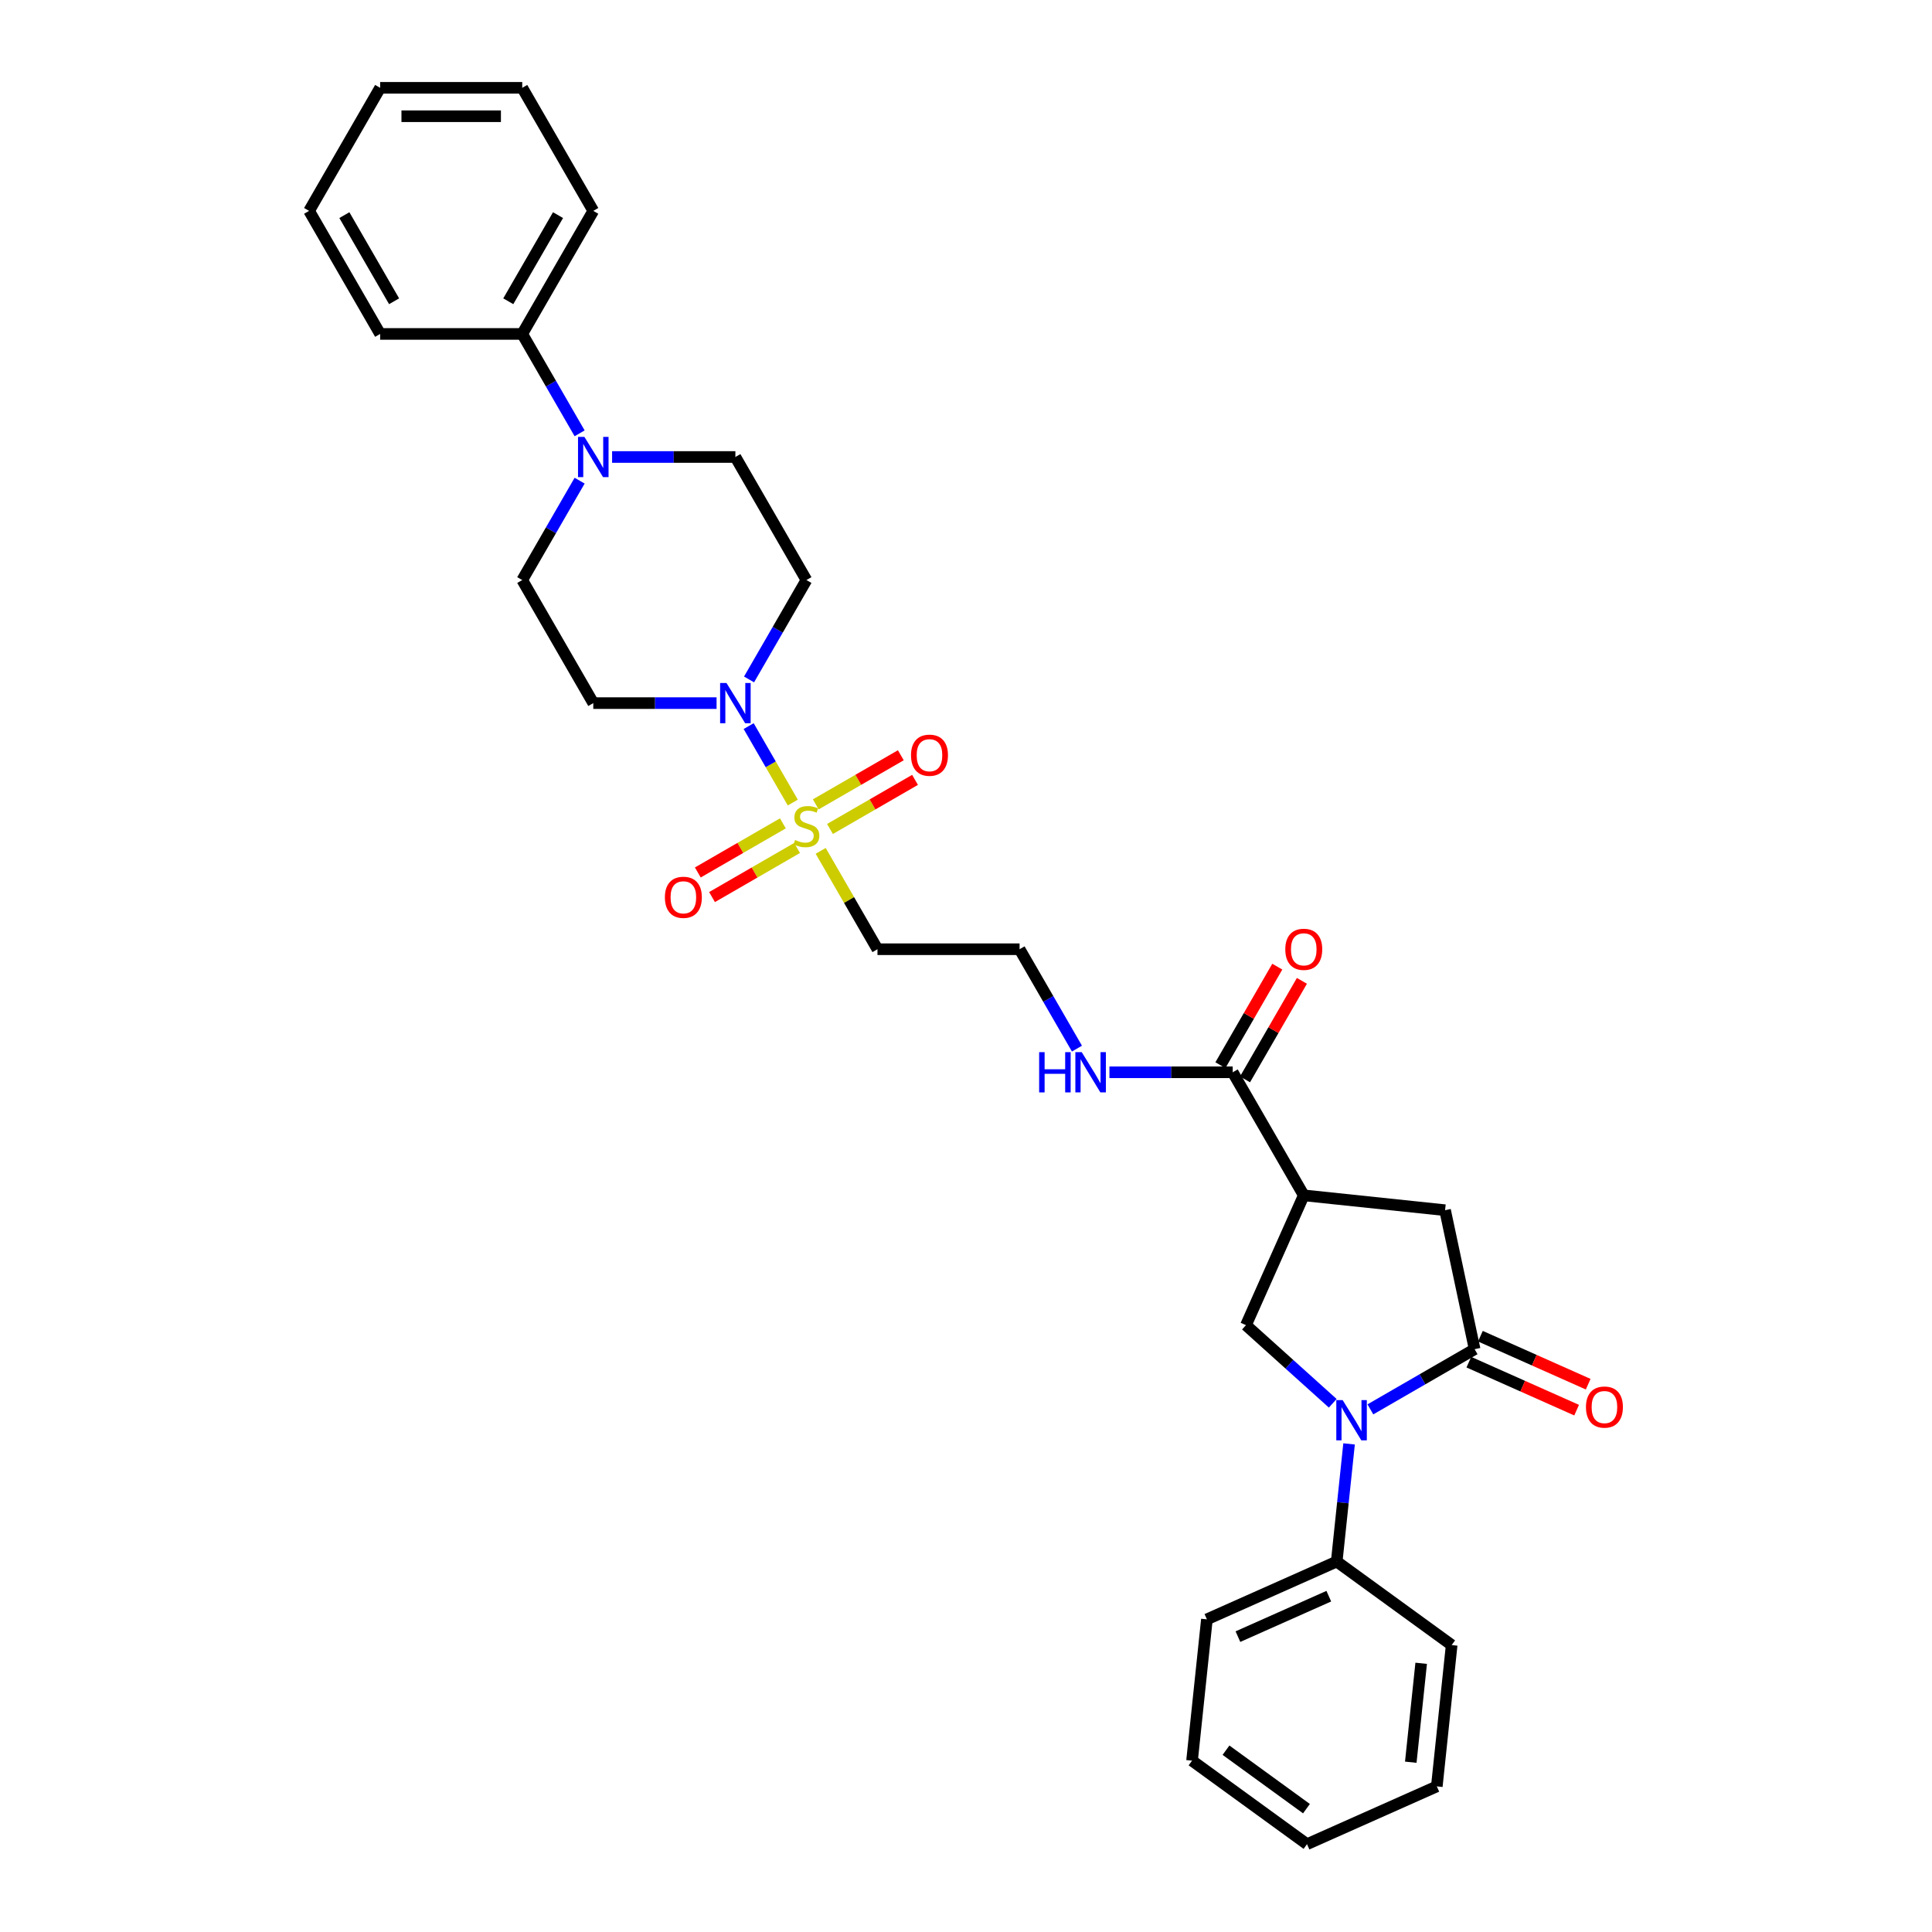 <?xml version='1.0' encoding='iso-8859-1'?>
<svg version='1.1' baseProfile='full'
              xmlns='http://www.w3.org/2000/svg'
                      xmlns:rdkit='http://www.rdkit.org/xml'
                      xmlns:xlink='http://www.w3.org/1999/xlink'
                  xml:space='preserve'
width='1000px' height='1000px' viewBox='0 0 1000 1000'>
<!-- END OF HEADER -->
<rect style='opacity:1.0;fill:#FFFFFF;stroke:none' width='1000' height='1000' x='0' y='0'> </rect>
<path class='bond-2' d='M 410.349,415.399 L 398.926,395.613' style='fill:none;fill-rule:evenodd;stroke:#CCCC00;stroke-width:6px;stroke-linecap:butt;stroke-linejoin:miter;stroke-opacity:1' />
<path class='bond-2' d='M 398.926,395.613 L 387.503,375.828' style='fill:none;fill-rule:evenodd;stroke:#0000FF;stroke-width:6px;stroke-linecap:butt;stroke-linejoin:miter;stroke-opacity:1' />
<path class='bond-8' d='M 424.786,440.405 L 439.483,465.861' style='fill:none;fill-rule:evenodd;stroke:#CCCC00;stroke-width:6px;stroke-linecap:butt;stroke-linejoin:miter;stroke-opacity:1' />
<path class='bond-8' d='M 439.483,465.861 L 454.18,491.317' style='fill:none;fill-rule:evenodd;stroke:#000000;stroke-width:6px;stroke-linecap:butt;stroke-linejoin:miter;stroke-opacity:1' />
<path class='bond-11' d='M 429.6,429.075 L 451.612,416.366' style='fill:none;fill-rule:evenodd;stroke:#CCCC00;stroke-width:6px;stroke-linecap:butt;stroke-linejoin:miter;stroke-opacity:1' />
<path class='bond-11' d='M 451.612,416.366 L 473.624,403.658' style='fill:none;fill-rule:evenodd;stroke:#FF0000;stroke-width:6px;stroke-linecap:butt;stroke-linejoin:miter;stroke-opacity:1' />
<path class='bond-11' d='M 422.246,416.336 L 444.257,403.627' style='fill:none;fill-rule:evenodd;stroke:#CCCC00;stroke-width:6px;stroke-linecap:butt;stroke-linejoin:miter;stroke-opacity:1' />
<path class='bond-11' d='M 444.257,403.627 L 466.269,390.919' style='fill:none;fill-rule:evenodd;stroke:#FF0000;stroke-width:6px;stroke-linecap:butt;stroke-linejoin:miter;stroke-opacity:1' />
<path class='bond-12' d='M 405.212,426.17 L 383.2,438.879' style='fill:none;fill-rule:evenodd;stroke:#CCCC00;stroke-width:6px;stroke-linecap:butt;stroke-linejoin:miter;stroke-opacity:1' />
<path class='bond-12' d='M 383.2,438.879 L 361.188,451.587' style='fill:none;fill-rule:evenodd;stroke:#FF0000;stroke-width:6px;stroke-linecap:butt;stroke-linejoin:miter;stroke-opacity:1' />
<path class='bond-12' d='M 412.567,438.909 L 390.555,451.618' style='fill:none;fill-rule:evenodd;stroke:#CCCC00;stroke-width:6px;stroke-linecap:butt;stroke-linejoin:miter;stroke-opacity:1' />
<path class='bond-12' d='M 390.555,451.618 L 368.543,464.326' style='fill:none;fill-rule:evenodd;stroke:#FF0000;stroke-width:6px;stroke-linecap:butt;stroke-linejoin:miter;stroke-opacity:1' />
<path class='bond-0' d='M 689.829,726.341 L 667.37,706.119' style='fill:none;fill-rule:evenodd;stroke:#0000FF;stroke-width:6px;stroke-linecap:butt;stroke-linejoin:miter;stroke-opacity:1' />
<path class='bond-0' d='M 667.37,706.119 L 644.91,685.896' style='fill:none;fill-rule:evenodd;stroke:#000000;stroke-width:6px;stroke-linecap:butt;stroke-linejoin:miter;stroke-opacity:1' />
<path class='bond-13' d='M 698.279,747.363 L 695.079,777.809' style='fill:none;fill-rule:evenodd;stroke:#0000FF;stroke-width:6px;stroke-linecap:butt;stroke-linejoin:miter;stroke-opacity:1' />
<path class='bond-13' d='M 695.079,777.809 L 691.879,808.255' style='fill:none;fill-rule:evenodd;stroke:#000000;stroke-width:6px;stroke-linecap:butt;stroke-linejoin:miter;stroke-opacity:1' />
<path class='bond-32' d='M 709.305,729.487 L 736.283,713.911' style='fill:none;fill-rule:evenodd;stroke:#0000FF;stroke-width:6px;stroke-linecap:butt;stroke-linejoin:miter;stroke-opacity:1' />
<path class='bond-32' d='M 736.283,713.911 L 763.262,698.335' style='fill:none;fill-rule:evenodd;stroke:#000000;stroke-width:6px;stroke-linecap:butt;stroke-linejoin:miter;stroke-opacity:1' />
<path class='bond-1' d='M 763.262,698.335 L 747.97,626.394' style='fill:none;fill-rule:evenodd;stroke:#000000;stroke-width:6px;stroke-linecap:butt;stroke-linejoin:miter;stroke-opacity:1' />
<path class='bond-16' d='M 760.27,705.054 L 788.165,717.474' style='fill:none;fill-rule:evenodd;stroke:#000000;stroke-width:6px;stroke-linecap:butt;stroke-linejoin:miter;stroke-opacity:1' />
<path class='bond-16' d='M 788.165,717.474 L 816.06,729.893' style='fill:none;fill-rule:evenodd;stroke:#FF0000;stroke-width:6px;stroke-linecap:butt;stroke-linejoin:miter;stroke-opacity:1' />
<path class='bond-16' d='M 766.253,691.616 L 794.148,704.036' style='fill:none;fill-rule:evenodd;stroke:#000000;stroke-width:6px;stroke-linecap:butt;stroke-linejoin:miter;stroke-opacity:1' />
<path class='bond-16' d='M 794.148,704.036 L 822.043,716.456' style='fill:none;fill-rule:evenodd;stroke:#FF0000;stroke-width:6px;stroke-linecap:butt;stroke-linejoin:miter;stroke-opacity:1' />
<path class='bond-9' d='M 387.706,351.675 L 402.556,325.954' style='fill:none;fill-rule:evenodd;stroke:#0000FF;stroke-width:6px;stroke-linecap:butt;stroke-linejoin:miter;stroke-opacity:1' />
<path class='bond-9' d='M 402.556,325.954 L 417.406,300.233' style='fill:none;fill-rule:evenodd;stroke:#000000;stroke-width:6px;stroke-linecap:butt;stroke-linejoin:miter;stroke-opacity:1' />
<path class='bond-10' d='M 370.894,363.928 L 338.989,363.928' style='fill:none;fill-rule:evenodd;stroke:#0000FF;stroke-width:6px;stroke-linecap:butt;stroke-linejoin:miter;stroke-opacity:1' />
<path class='bond-10' d='M 338.989,363.928 L 307.084,363.928' style='fill:none;fill-rule:evenodd;stroke:#000000;stroke-width:6px;stroke-linecap:butt;stroke-linejoin:miter;stroke-opacity:1' />
<path class='bond-3' d='M 674.825,618.706 L 638.051,555.012' style='fill:none;fill-rule:evenodd;stroke:#000000;stroke-width:6px;stroke-linecap:butt;stroke-linejoin:miter;stroke-opacity:1' />
<path class='bond-4' d='M 674.825,618.706 L 644.91,685.896' style='fill:none;fill-rule:evenodd;stroke:#000000;stroke-width:6px;stroke-linecap:butt;stroke-linejoin:miter;stroke-opacity:1' />
<path class='bond-7' d='M 674.825,618.706 L 747.97,626.394' style='fill:none;fill-rule:evenodd;stroke:#000000;stroke-width:6px;stroke-linecap:butt;stroke-linejoin:miter;stroke-opacity:1' />
<path class='bond-5' d='M 300.009,248.792 L 285.159,274.512' style='fill:none;fill-rule:evenodd;stroke:#0000FF;stroke-width:6px;stroke-linecap:butt;stroke-linejoin:miter;stroke-opacity:1' />
<path class='bond-5' d='M 285.159,274.512 L 270.31,300.233' style='fill:none;fill-rule:evenodd;stroke:#000000;stroke-width:6px;stroke-linecap:butt;stroke-linejoin:miter;stroke-opacity:1' />
<path class='bond-17' d='M 300.009,224.285 L 285.159,198.565' style='fill:none;fill-rule:evenodd;stroke:#0000FF;stroke-width:6px;stroke-linecap:butt;stroke-linejoin:miter;stroke-opacity:1' />
<path class='bond-17' d='M 285.159,198.565 L 270.31,172.844' style='fill:none;fill-rule:evenodd;stroke:#000000;stroke-width:6px;stroke-linecap:butt;stroke-linejoin:miter;stroke-opacity:1' />
<path class='bond-31' d='M 316.822,236.538 L 348.727,236.538' style='fill:none;fill-rule:evenodd;stroke:#0000FF;stroke-width:6px;stroke-linecap:butt;stroke-linejoin:miter;stroke-opacity:1' />
<path class='bond-31' d='M 348.727,236.538 L 380.632,236.538' style='fill:none;fill-rule:evenodd;stroke:#000000;stroke-width:6px;stroke-linecap:butt;stroke-linejoin:miter;stroke-opacity:1' />
<path class='bond-6' d='M 638.051,555.012 L 606.146,555.012' style='fill:none;fill-rule:evenodd;stroke:#000000;stroke-width:6px;stroke-linecap:butt;stroke-linejoin:miter;stroke-opacity:1' />
<path class='bond-6' d='M 606.146,555.012 L 574.24,555.012' style='fill:none;fill-rule:evenodd;stroke:#0000FF;stroke-width:6px;stroke-linecap:butt;stroke-linejoin:miter;stroke-opacity:1' />
<path class='bond-18' d='M 644.42,558.689 L 659.143,533.189' style='fill:none;fill-rule:evenodd;stroke:#000000;stroke-width:6px;stroke-linecap:butt;stroke-linejoin:miter;stroke-opacity:1' />
<path class='bond-18' d='M 659.143,533.189 L 673.865,507.689' style='fill:none;fill-rule:evenodd;stroke:#FF0000;stroke-width:6px;stroke-linecap:butt;stroke-linejoin:miter;stroke-opacity:1' />
<path class='bond-18' d='M 631.681,551.334 L 646.404,525.834' style='fill:none;fill-rule:evenodd;stroke:#000000;stroke-width:6px;stroke-linecap:butt;stroke-linejoin:miter;stroke-opacity:1' />
<path class='bond-18' d='M 646.404,525.834 L 661.126,500.334' style='fill:none;fill-rule:evenodd;stroke:#FF0000;stroke-width:6px;stroke-linecap:butt;stroke-linejoin:miter;stroke-opacity:1' />
<path class='bond-20' d='M 454.18,491.317 L 527.728,491.317' style='fill:none;fill-rule:evenodd;stroke:#000000;stroke-width:6px;stroke-linecap:butt;stroke-linejoin:miter;stroke-opacity:1' />
<path class='bond-15' d='M 417.406,300.233 L 380.632,236.538' style='fill:none;fill-rule:evenodd;stroke:#000000;stroke-width:6px;stroke-linecap:butt;stroke-linejoin:miter;stroke-opacity:1' />
<path class='bond-14' d='M 307.084,363.928 L 270.31,300.233' style='fill:none;fill-rule:evenodd;stroke:#000000;stroke-width:6px;stroke-linecap:butt;stroke-linejoin:miter;stroke-opacity:1' />
<path class='bond-21' d='M 691.879,808.255 L 624.69,838.17' style='fill:none;fill-rule:evenodd;stroke:#000000;stroke-width:6px;stroke-linecap:butt;stroke-linejoin:miter;stroke-opacity:1' />
<path class='bond-21' d='M 687.784,826.18 L 640.751,847.12' style='fill:none;fill-rule:evenodd;stroke:#000000;stroke-width:6px;stroke-linecap:butt;stroke-linejoin:miter;stroke-opacity:1' />
<path class='bond-22' d='M 691.879,808.255 L 751.381,851.485' style='fill:none;fill-rule:evenodd;stroke:#000000;stroke-width:6px;stroke-linecap:butt;stroke-linejoin:miter;stroke-opacity:1' />
<path class='bond-23' d='M 270.31,172.844 L 307.084,109.149' style='fill:none;fill-rule:evenodd;stroke:#000000;stroke-width:6px;stroke-linecap:butt;stroke-linejoin:miter;stroke-opacity:1' />
<path class='bond-23' d='M 263.087,155.935 L 288.829,111.349' style='fill:none;fill-rule:evenodd;stroke:#000000;stroke-width:6px;stroke-linecap:butt;stroke-linejoin:miter;stroke-opacity:1' />
<path class='bond-24' d='M 270.31,172.844 L 196.761,172.844' style='fill:none;fill-rule:evenodd;stroke:#000000;stroke-width:6px;stroke-linecap:butt;stroke-linejoin:miter;stroke-opacity:1' />
<path class='bond-19' d='M 557.428,542.759 L 542.578,517.038' style='fill:none;fill-rule:evenodd;stroke:#0000FF;stroke-width:6px;stroke-linecap:butt;stroke-linejoin:miter;stroke-opacity:1' />
<path class='bond-19' d='M 542.578,517.038 L 527.728,491.317' style='fill:none;fill-rule:evenodd;stroke:#000000;stroke-width:6px;stroke-linecap:butt;stroke-linejoin:miter;stroke-opacity:1' />
<path class='bond-28' d='M 624.69,838.17 L 617.002,911.315' style='fill:none;fill-rule:evenodd;stroke:#000000;stroke-width:6px;stroke-linecap:butt;stroke-linejoin:miter;stroke-opacity:1' />
<path class='bond-27' d='M 751.381,851.485 L 743.693,924.631' style='fill:none;fill-rule:evenodd;stroke:#000000;stroke-width:6px;stroke-linecap:butt;stroke-linejoin:miter;stroke-opacity:1' />
<path class='bond-27' d='M 735.599,860.92 L 730.217,912.121' style='fill:none;fill-rule:evenodd;stroke:#000000;stroke-width:6px;stroke-linecap:butt;stroke-linejoin:miter;stroke-opacity:1' />
<path class='bond-26' d='M 307.084,109.149 L 270.31,45.455' style='fill:none;fill-rule:evenodd;stroke:#000000;stroke-width:6px;stroke-linecap:butt;stroke-linejoin:miter;stroke-opacity:1' />
<path class='bond-25' d='M 196.761,172.844 L 159.987,109.149' style='fill:none;fill-rule:evenodd;stroke:#000000;stroke-width:6px;stroke-linecap:butt;stroke-linejoin:miter;stroke-opacity:1' />
<path class='bond-25' d='M 203.984,155.935 L 178.242,111.349' style='fill:none;fill-rule:evenodd;stroke:#000000;stroke-width:6px;stroke-linecap:butt;stroke-linejoin:miter;stroke-opacity:1' />
<path class='bond-30' d='M 159.987,109.149 L 196.761,45.455' style='fill:none;fill-rule:evenodd;stroke:#000000;stroke-width:6px;stroke-linecap:butt;stroke-linejoin:miter;stroke-opacity:1' />
<path class='bond-33' d='M 270.31,45.455 L 196.761,45.455' style='fill:none;fill-rule:evenodd;stroke:#000000;stroke-width:6px;stroke-linecap:butt;stroke-linejoin:miter;stroke-opacity:1' />
<path class='bond-33' d='M 259.277,60.164 L 207.794,60.164' style='fill:none;fill-rule:evenodd;stroke:#000000;stroke-width:6px;stroke-linecap:butt;stroke-linejoin:miter;stroke-opacity:1' />
<path class='bond-29' d='M 743.693,924.631 L 676.504,954.545' style='fill:none;fill-rule:evenodd;stroke:#000000;stroke-width:6px;stroke-linecap:butt;stroke-linejoin:miter;stroke-opacity:1' />
<path class='bond-34' d='M 617.002,911.315 L 676.504,954.545' style='fill:none;fill-rule:evenodd;stroke:#000000;stroke-width:6px;stroke-linecap:butt;stroke-linejoin:miter;stroke-opacity:1' />
<path class='bond-34' d='M 634.573,905.899 L 676.224,936.161' style='fill:none;fill-rule:evenodd;stroke:#000000;stroke-width:6px;stroke-linecap:butt;stroke-linejoin:miter;stroke-opacity:1' />
<path  class='atom-0' d='M 411.522 434.771
Q 411.758 434.86, 412.728 435.271
Q 413.699 435.683, 414.758 435.948
Q 415.847 436.183, 416.906 436.183
Q 418.877 436.183, 420.024 435.242
Q 421.172 434.271, 421.172 432.594
Q 421.172 431.447, 420.583 430.741
Q 420.024 430.035, 419.142 429.652
Q 418.259 429.27, 416.788 428.829
Q 414.935 428.27, 413.817 427.74
Q 412.728 427.211, 411.934 426.093
Q 411.169 424.975, 411.169 423.092
Q 411.169 420.474, 412.934 418.855
Q 414.729 417.237, 418.259 417.237
Q 420.672 417.237, 423.408 418.385
L 422.731 420.65
Q 420.23 419.62, 418.348 419.62
Q 416.318 419.62, 415.2 420.474
Q 414.082 421.297, 414.111 422.739
Q 414.111 423.857, 414.67 424.533
Q 415.258 425.21, 416.082 425.593
Q 416.935 425.975, 418.348 426.416
Q 420.23 427.005, 421.348 427.593
Q 422.466 428.181, 423.261 429.388
Q 424.084 430.564, 424.084 432.594
Q 424.084 435.477, 422.143 437.037
Q 420.23 438.566, 417.024 438.566
Q 415.17 438.566, 413.758 438.155
Q 412.375 437.772, 410.728 437.095
L 411.522 434.771
' fill='#CCCC00'/>
<path  class='atom-1' d='M 694.963 724.695
L 701.788 735.727
Q 702.465 736.816, 703.553 738.787
Q 704.642 740.758, 704.701 740.876
L 704.701 724.695
L 707.466 724.695
L 707.466 745.524
L 704.613 745.524
L 697.287 733.462
Q 696.434 732.05, 695.522 730.432
Q 694.639 728.814, 694.375 728.314
L 694.375 745.524
L 691.668 745.524
L 691.668 724.695
L 694.963 724.695
' fill='#0000FF'/>
<path  class='atom-3' d='M 376.028 353.513
L 382.853 364.546
Q 383.53 365.634, 384.618 367.605
Q 385.707 369.576, 385.766 369.694
L 385.766 353.513
L 388.531 353.513
L 388.531 374.342
L 385.677 374.342
L 378.352 362.28
Q 377.499 360.868, 376.587 359.25
Q 375.704 357.632, 375.439 357.132
L 375.439 374.342
L 372.733 374.342
L 372.733 353.513
L 376.028 353.513
' fill='#0000FF'/>
<path  class='atom-6' d='M 302.48 226.124
L 309.305 237.156
Q 309.982 238.245, 311.07 240.216
Q 312.159 242.187, 312.217 242.305
L 312.217 226.124
L 314.983 226.124
L 314.983 246.953
L 312.129 246.953
L 304.804 234.891
Q 303.951 233.479, 303.039 231.861
Q 302.156 230.243, 301.891 229.743
L 301.891 246.953
L 299.185 246.953
L 299.185 226.124
L 302.48 226.124
' fill='#0000FF'/>
<path  class='atom-12' d='M 471.539 390.907
Q 471.539 385.906, 474.011 383.111
Q 476.482 380.316, 481.101 380.316
Q 485.72 380.316, 488.191 383.111
Q 490.662 385.906, 490.662 390.907
Q 490.662 395.967, 488.161 398.85
Q 485.661 401.704, 481.101 401.704
Q 476.511 401.704, 474.011 398.85
Q 471.539 395.997, 471.539 390.907
M 481.101 399.35
Q 484.278 399.35, 485.984 397.232
Q 487.72 395.085, 487.72 390.907
Q 487.72 386.818, 485.984 384.759
Q 484.278 382.67, 481.101 382.67
Q 477.923 382.67, 476.188 384.729
Q 474.481 386.788, 474.481 390.907
Q 474.481 395.114, 476.188 397.232
Q 477.923 399.35, 481.101 399.35
' fill='#FF0000'/>
<path  class='atom-13' d='M 344.15 464.455
Q 344.15 459.454, 346.621 456.659
Q 349.093 453.864, 353.711 453.864
Q 358.33 453.864, 360.801 456.659
Q 363.273 459.454, 363.273 464.455
Q 363.273 469.516, 360.772 472.399
Q 358.271 475.252, 353.711 475.252
Q 349.122 475.252, 346.621 472.399
Q 344.15 469.545, 344.15 464.455
M 353.711 472.899
Q 356.889 472.899, 358.595 470.781
Q 360.331 468.633, 360.331 464.455
Q 360.331 460.366, 358.595 458.307
Q 356.889 456.218, 353.711 456.218
Q 350.534 456.218, 348.798 458.277
Q 347.092 460.337, 347.092 464.455
Q 347.092 468.662, 348.798 470.781
Q 350.534 472.899, 353.711 472.899
' fill='#FF0000'/>
<path  class='atom-17' d='M 820.89 728.309
Q 820.89 723.308, 823.361 720.513
Q 825.833 717.718, 830.451 717.718
Q 835.07 717.718, 837.542 720.513
Q 840.013 723.308, 840.013 728.309
Q 840.013 733.369, 837.512 736.252
Q 835.011 739.106, 830.451 739.106
Q 825.862 739.106, 823.361 736.252
Q 820.89 733.398, 820.89 728.309
M 830.451 736.752
Q 833.629 736.752, 835.335 734.634
Q 837.071 732.486, 837.071 728.309
Q 837.071 724.22, 835.335 722.16
Q 833.629 720.072, 830.451 720.072
Q 827.274 720.072, 825.538 722.131
Q 823.832 724.19, 823.832 728.309
Q 823.832 732.516, 825.538 734.634
Q 827.274 736.752, 830.451 736.752
' fill='#FF0000'/>
<path  class='atom-19' d='M 665.264 491.376
Q 665.264 486.375, 667.735 483.58
Q 670.206 480.785, 674.825 480.785
Q 679.444 480.785, 681.915 483.58
Q 684.386 486.375, 684.386 491.376
Q 684.386 496.436, 681.886 499.319
Q 679.385 502.173, 674.825 502.173
Q 670.236 502.173, 667.735 499.319
Q 665.264 496.465, 665.264 491.376
M 674.825 499.819
Q 678.002 499.819, 679.709 497.701
Q 681.444 495.553, 681.444 491.376
Q 681.444 487.287, 679.709 485.227
Q 678.002 483.139, 674.825 483.139
Q 671.648 483.139, 669.912 485.198
Q 668.206 487.257, 668.206 491.376
Q 668.206 495.583, 669.912 497.701
Q 671.648 499.819, 674.825 499.819
' fill='#FF0000'/>
<path  class='atom-20' d='M 537.863 544.597
L 540.688 544.597
L 540.688 553.453
L 551.337 553.453
L 551.337 544.597
L 554.162 544.597
L 554.162 565.426
L 551.337 565.426
L 551.337 555.806
L 540.688 555.806
L 540.688 565.426
L 537.863 565.426
L 537.863 544.597
' fill='#0000FF'/>
<path  class='atom-20' d='M 559.898 544.597
L 566.724 555.63
Q 567.4 556.718, 568.489 558.689
Q 569.577 560.66, 569.636 560.778
L 569.636 544.597
L 572.402 544.597
L 572.402 565.426
L 569.548 565.426
L 562.223 553.364
Q 561.369 551.952, 560.457 550.334
Q 559.575 548.716, 559.31 548.216
L 559.31 565.426
L 556.604 565.426
L 556.604 544.597
L 559.898 544.597
' fill='#0000FF'/>
</svg>
